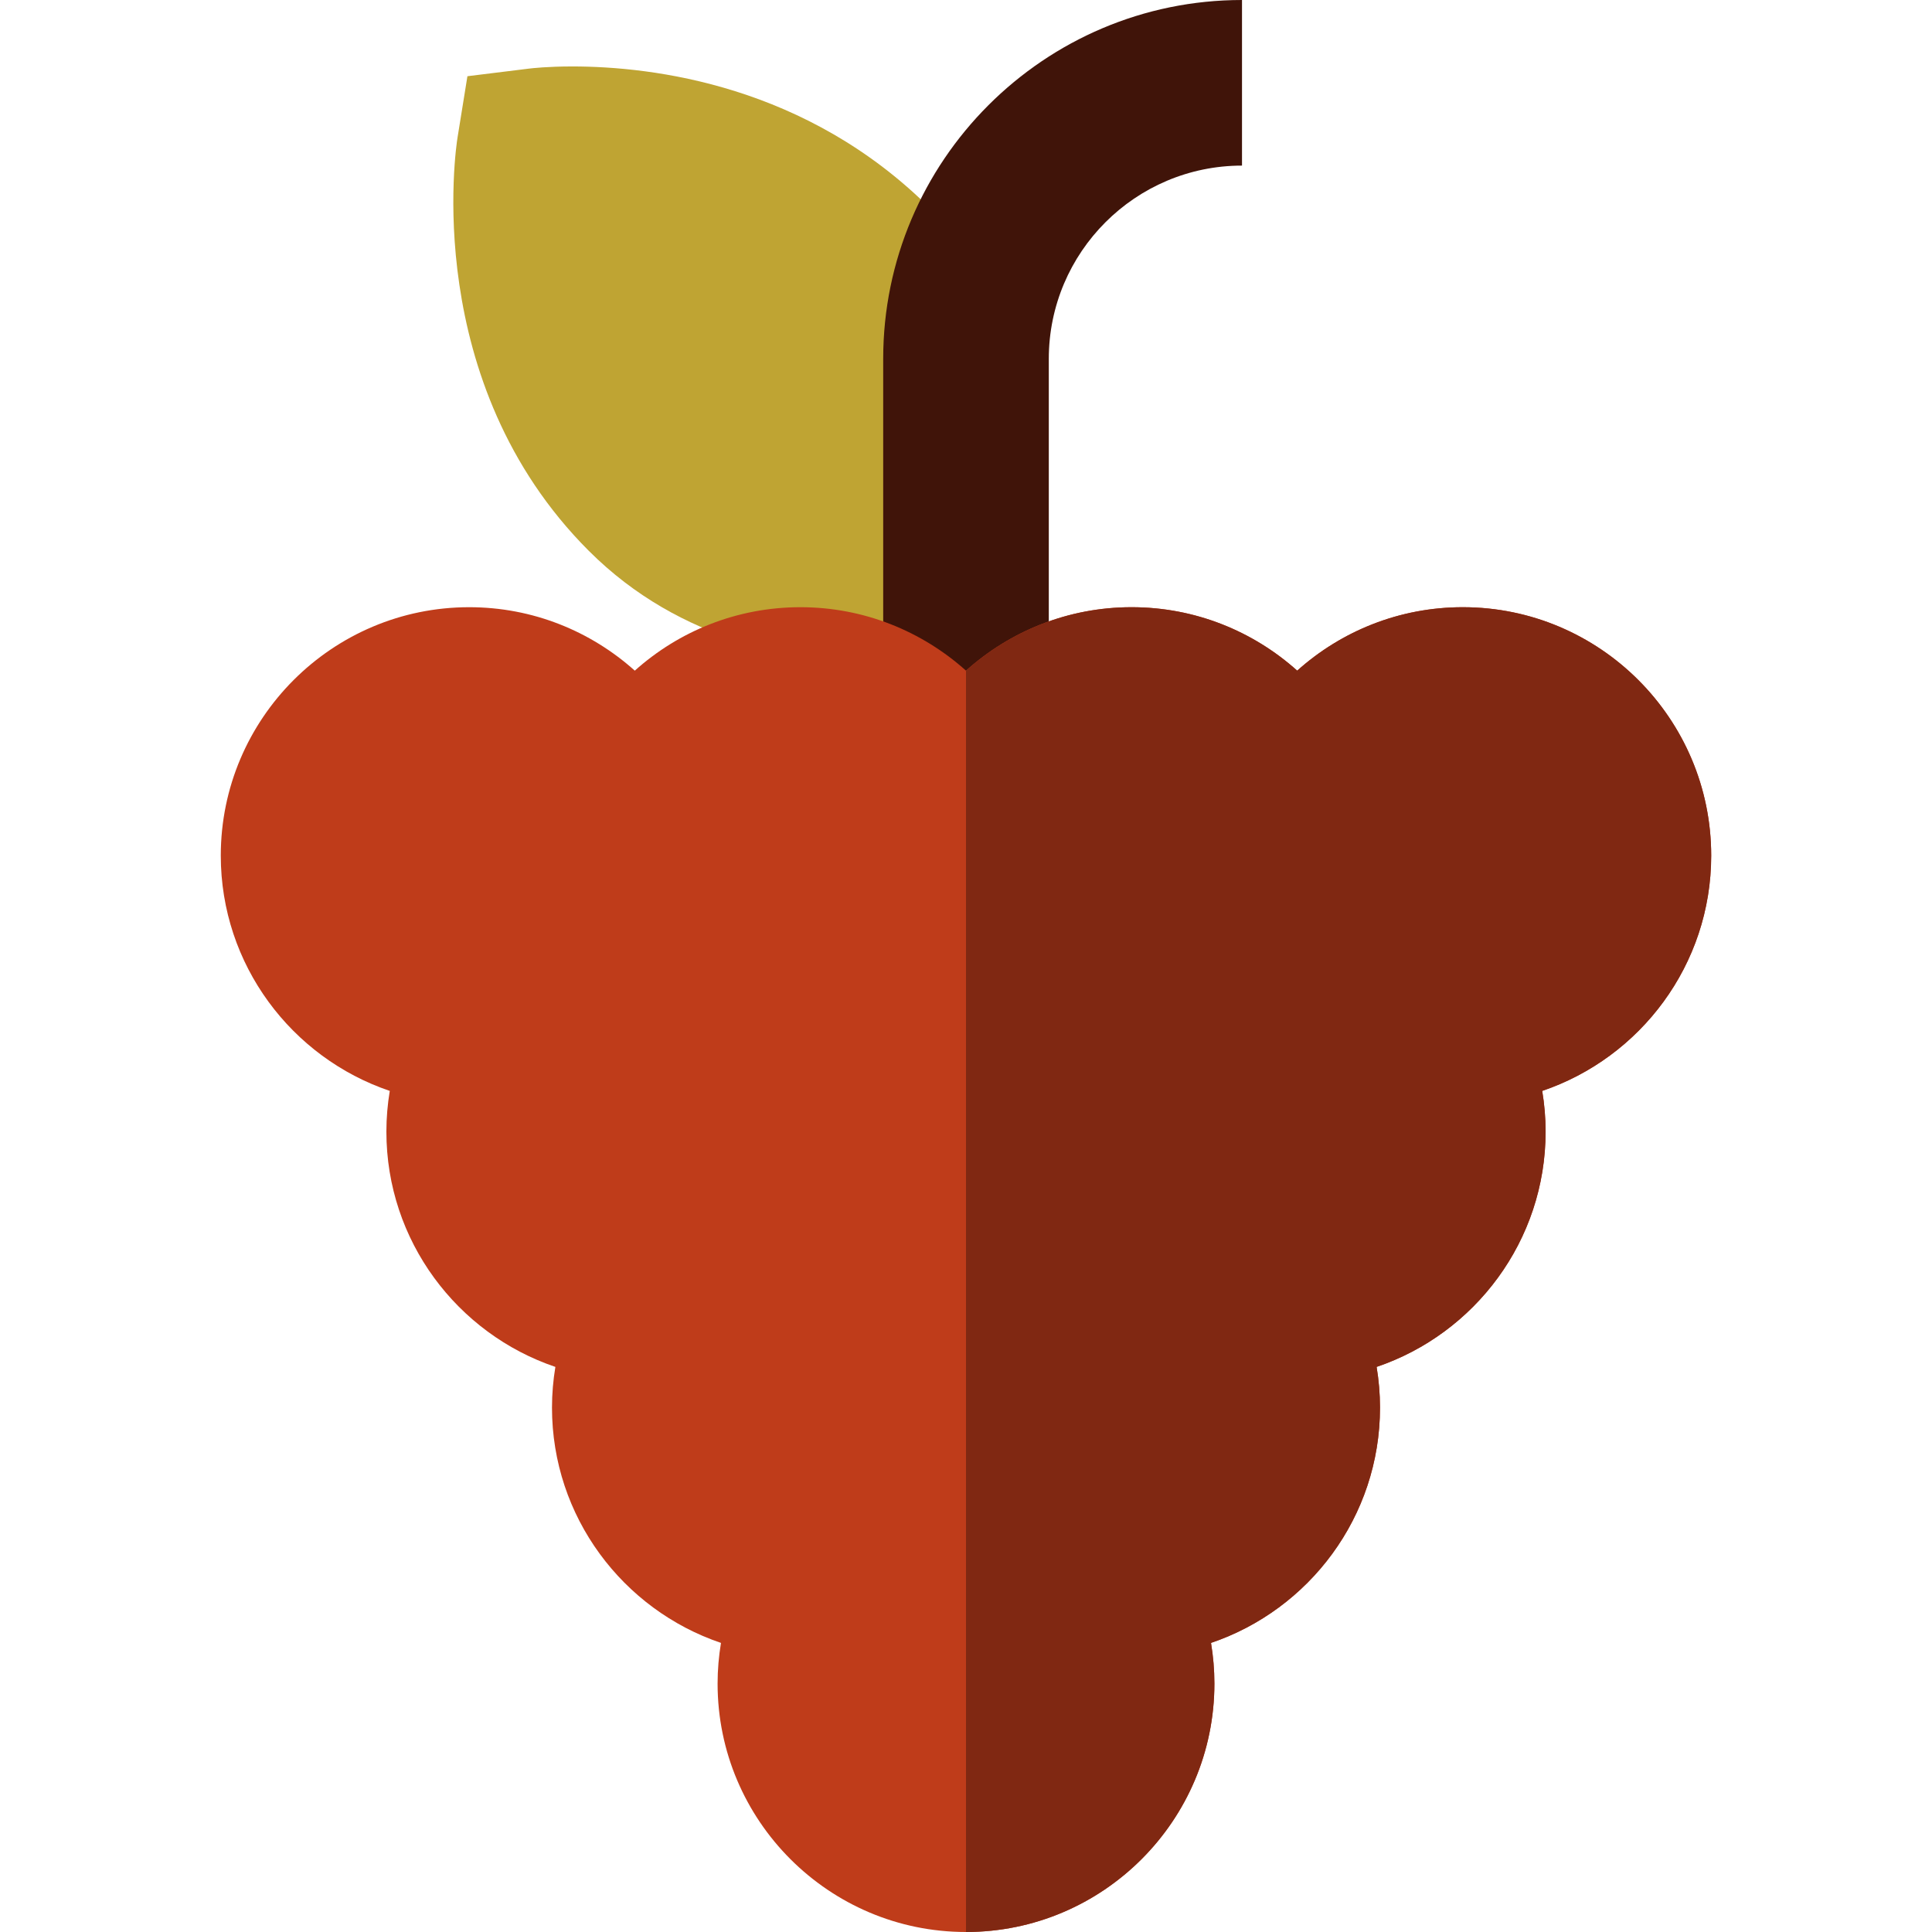 <?xml version="1.0" encoding="iso-8859-1"?>
<!-- Uploaded to: SVG Repo, www.svgrepo.com, Generator: SVG Repo Mixer Tools -->
<svg height="800px" width="800px" version="1.1" id="Layer_1" xmlns="http://www.w3.org/2000/svg" xmlns:xlink="http://www.w3.org/1999/xlink" 
	 viewBox="0 0 512 512" xml:space="preserve">
<path style="fill:#BFA433;" d="M246.635,55.371C213.78,22.515,173.017,17.61,151.643,17.61c-6.495,0-10.655,0.474-11.423,0.569
	l-16.347,2.02l-2.623,16.261c-0.424,2.627-9.868,64.862,34.784,109.512c24.437,24.438,55.704,29.569,77.631,29.569
	c0.001,0,0.003,0,0.004,0c14.414,0,24.678-2.241,25.802-2.496l14-3.185l2.687-14.103C276.62,153.328,287.036,95.773,246.635,55.371z
	"/>
<path style="fill:#401409;" d="M277.943,226.743h-43.886V95.086C234.057,42.655,276.713,0,329.143,0v43.886
	c-28.232,0-51.2,22.968-51.2,51.2V226.743z"/>
<path style="fill:#BF3C1A;" d="M453.486,226.743c0-36.298-29.531-65.829-65.829-65.829c-16.848,0-32.23,6.369-43.886,16.816
	c-11.656-10.446-27.038-16.816-43.886-16.816s-32.23,6.369-43.886,16.816c-11.656-10.446-27.038-16.816-43.886-16.816
	s-32.23,6.369-43.886,16.816c-11.656-10.446-27.038-16.816-43.886-16.816c-36.298,0-65.829,29.531-65.829,65.829
	c0,28.938,18.779,53.558,44.784,62.359c-0.581,3.511-0.898,7.111-0.898,10.784c0,28.938,18.779,53.558,44.784,62.359
	c-0.581,3.511-0.898,7.111-0.898,10.784c0,28.938,18.779,53.558,44.784,62.359c-0.581,3.511-0.898,7.111-0.898,10.784
	C190.171,482.471,219.702,512,256,512s65.829-29.529,65.829-65.829c0-3.673-0.317-7.273-0.898-10.784
	c26.005-8.801,44.784-33.42,44.784-62.359c0-3.673-0.317-7.273-0.898-10.784c26.005-8.801,44.784-33.42,44.784-62.359
	c0-3.673-0.317-7.273-0.898-10.784C434.707,280.301,453.486,255.681,453.486,226.743z"/>
<path style="fill:#802812;" d="M453.486,226.743c0-36.298-29.531-65.829-65.829-65.829c-16.848,0-32.23,6.369-43.886,16.816
	c-11.656-10.446-27.038-16.816-43.886-16.816s-32.23,6.369-43.886,16.816l-0.001-0.001V512H256
	c36.298,0,65.829-29.529,65.829-65.829c0-3.673-0.317-7.273-0.898-10.784c26.005-8.801,44.784-33.42,44.784-62.359
	c0-3.673-0.317-7.273-0.898-10.784c26.005-8.801,44.784-33.42,44.784-62.359c0-3.673-0.317-7.273-0.898-10.784
	C434.707,280.301,453.486,255.681,453.486,226.743z"/>
</svg>